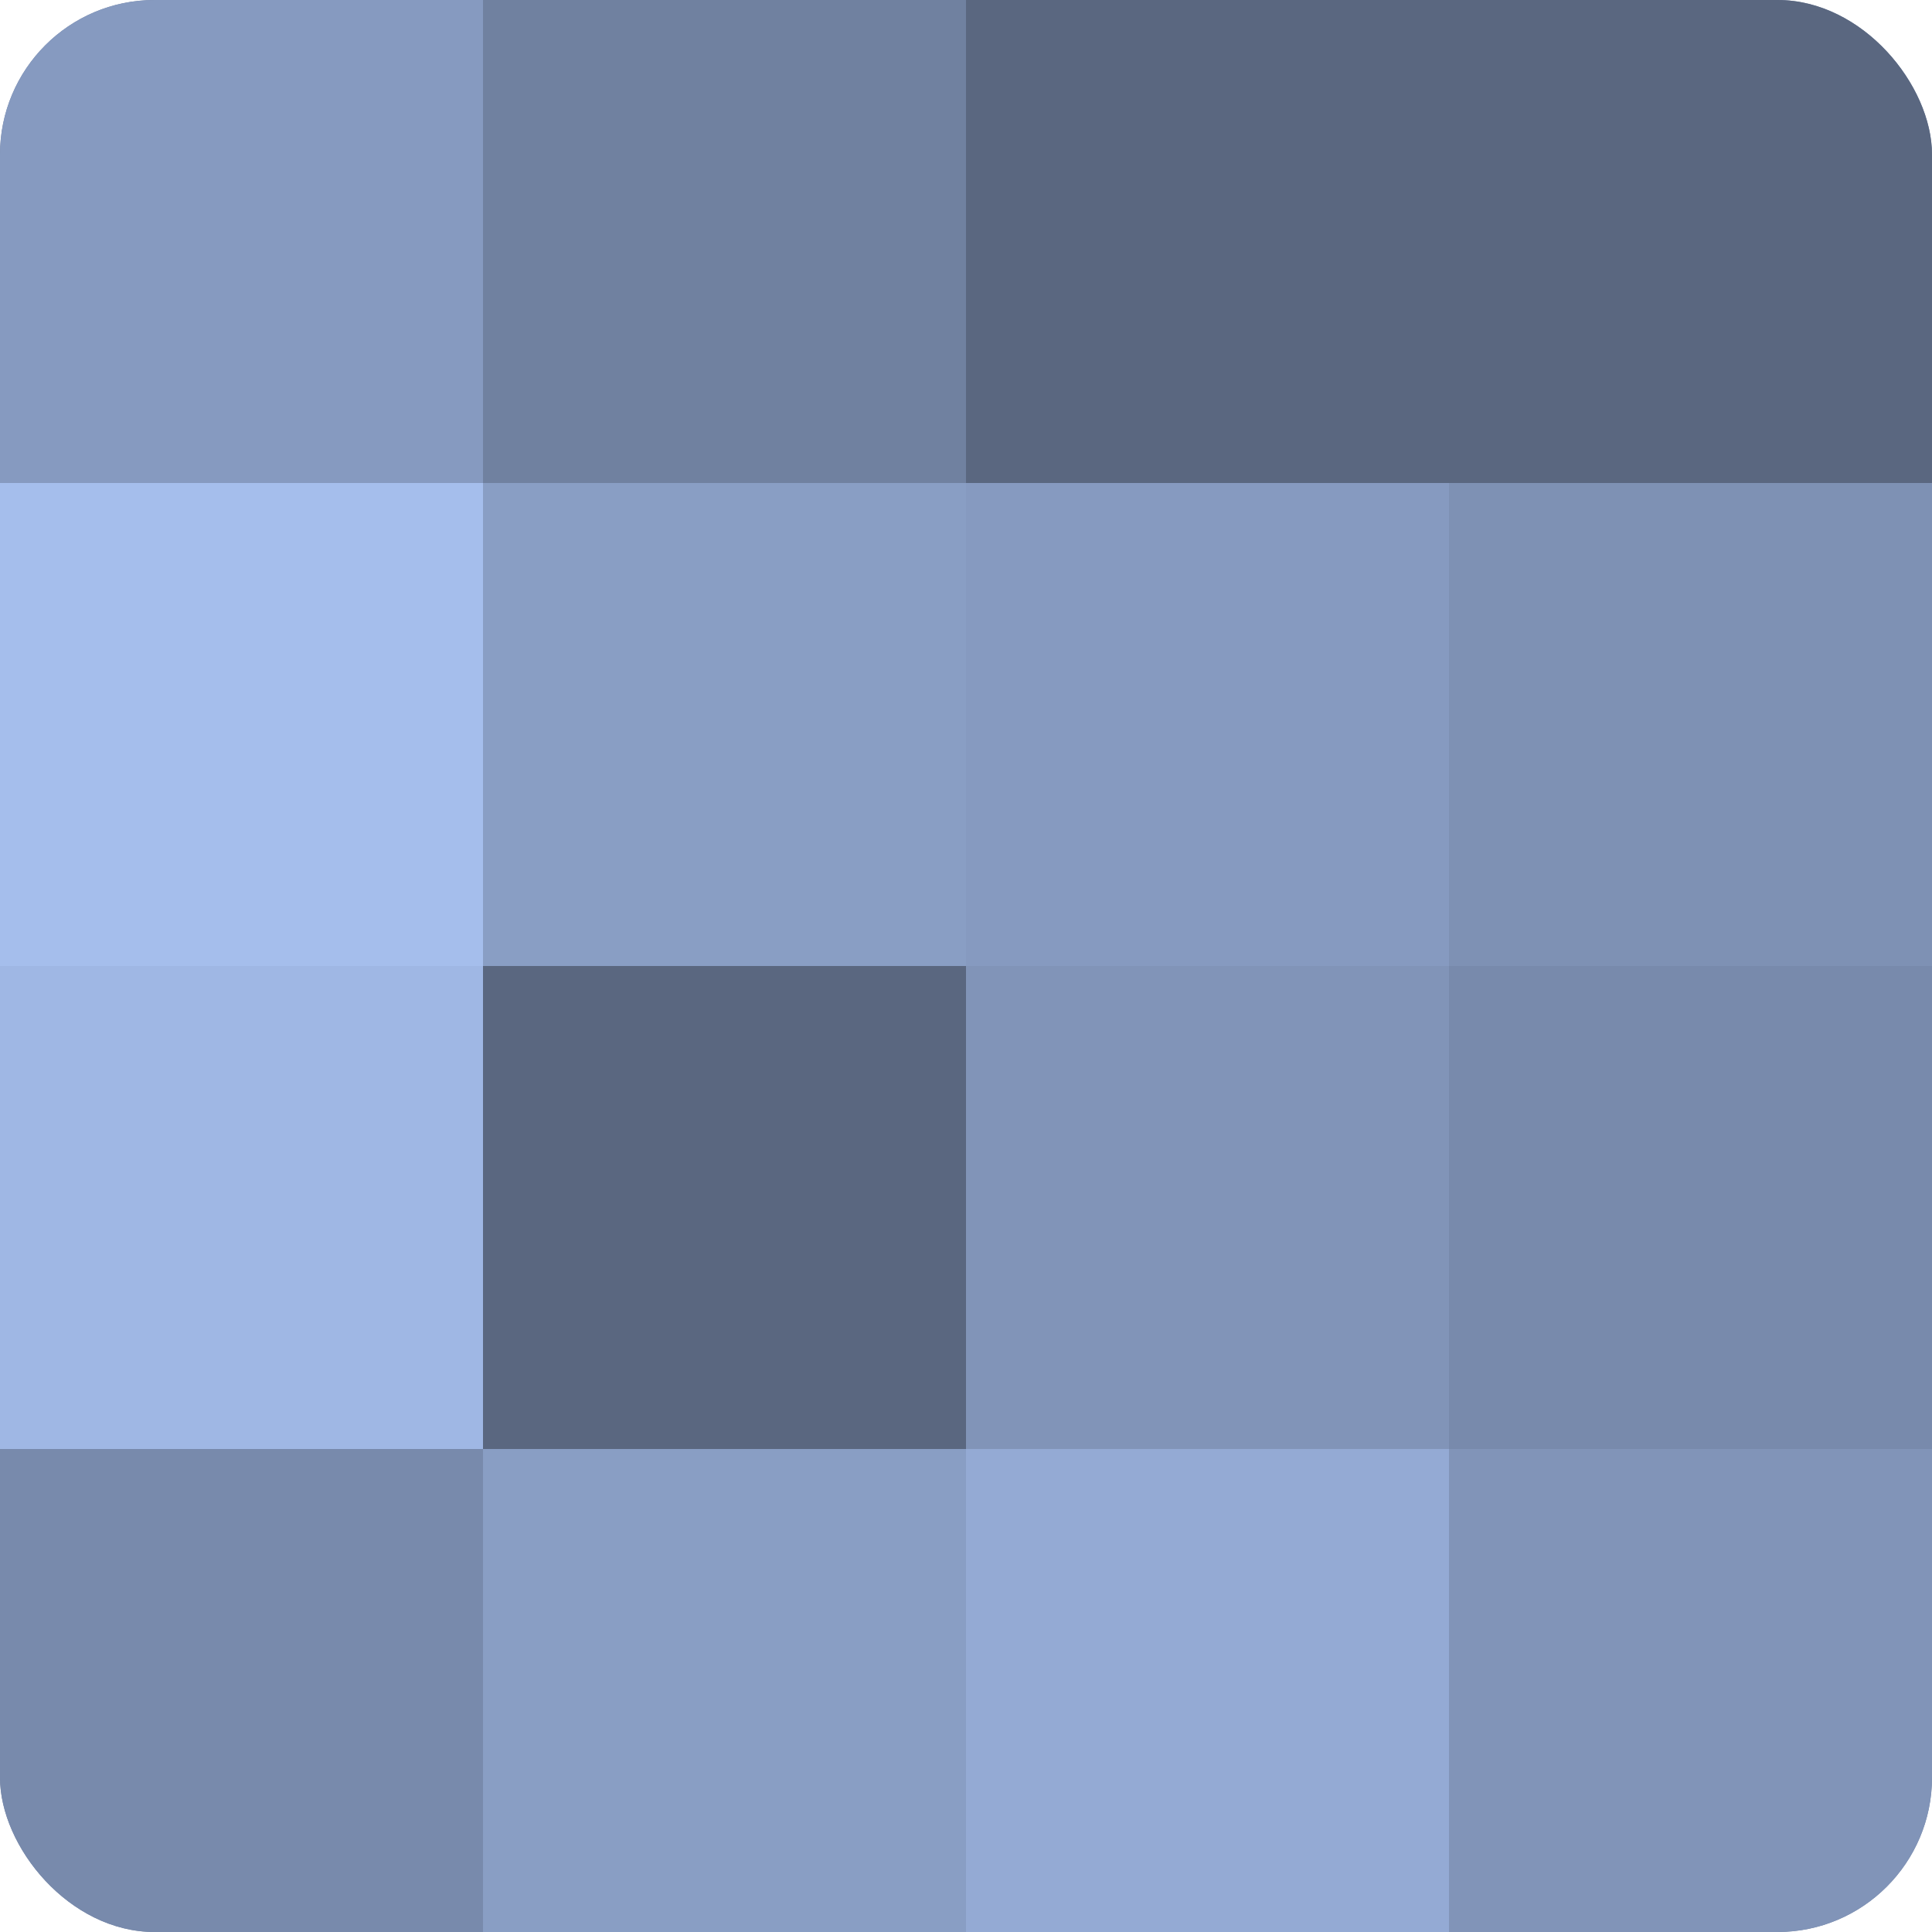 <?xml version="1.0" encoding="UTF-8"?>
<svg xmlns="http://www.w3.org/2000/svg" width="80" height="80" viewBox="0 0 100 100" preserveAspectRatio="xMidYMid meet"><defs><clipPath id="c" width="100" height="100"><rect width="100" height="100" rx="8" ry="8"/></clipPath></defs><g clip-path="url(#c)"><rect width="100" height="100" fill="#7081a0"/><rect width="25" height="25" fill="#869ac0"/><rect y="25" width="25" height="25" fill="#a5beec"/><rect y="50" width="25" height="25" fill="#9fb7e4"/><rect y="75" width="25" height="25" fill="#788aac"/><rect x="25" width="25" height="25" fill="#7081a0"/><rect x="25" y="25" width="25" height="25" fill="#899ec4"/><rect x="25" y="50" width="25" height="25" fill="#5a6780"/><rect x="25" y="75" width="25" height="25" fill="#899ec4"/><rect x="50" width="25" height="25" fill="#5a6780"/><rect x="50" y="25" width="25" height="25" fill="#869ac0"/><rect x="50" y="50" width="25" height="25" fill="#8194b8"/><rect x="50" y="75" width="25" height="25" fill="#94aad4"/><rect x="75" width="25" height="25" fill="#5a6780"/><rect x="75" y="25" width="25" height="25" fill="#7e91b4"/><rect x="75" y="50" width="25" height="25" fill="#788aac"/><rect x="75" y="75" width="25" height="25" fill="#8194b8"/></g></svg>
